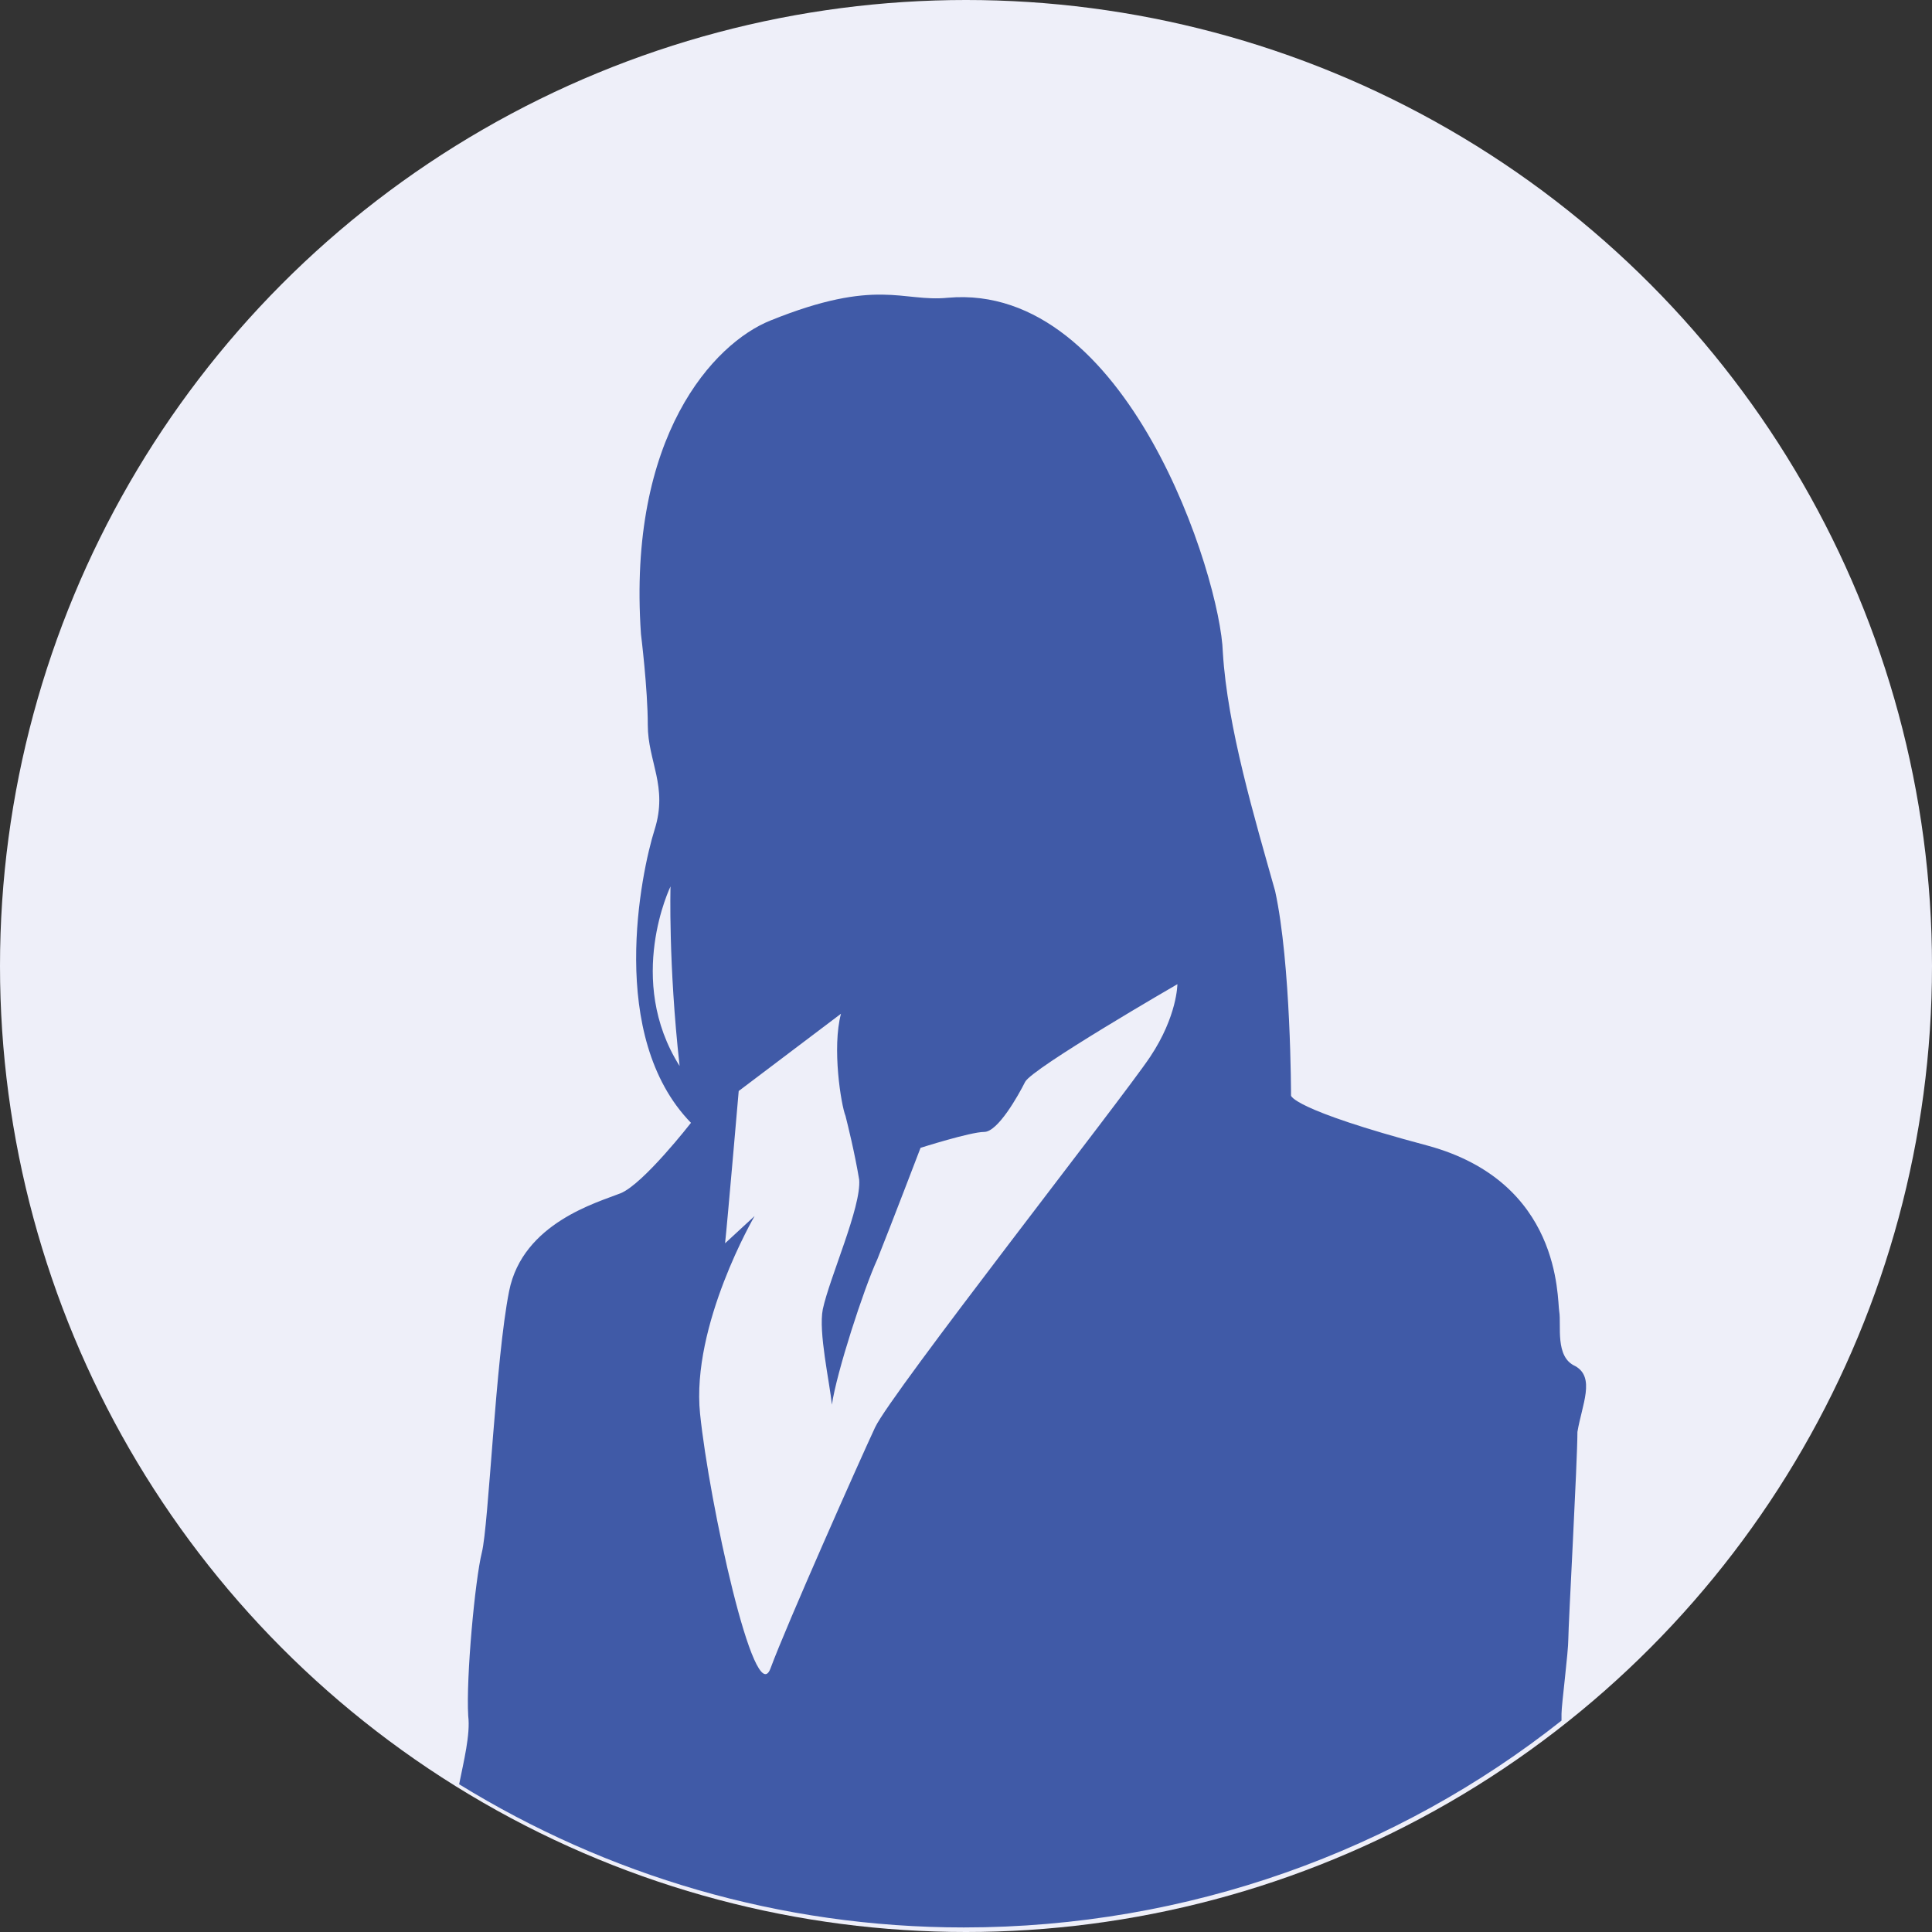 <?xml version="1.0" encoding="utf-8"?>
<!-- Generator: Adobe Illustrator 27.3.1, SVG Export Plug-In . SVG Version: 6.00 Build 0)  -->
<svg version="1.1" id="レイヤー_1" xmlns="http://www.w3.org/2000/svg" xmlns:xlink="http://www.w3.org/1999/xlink" x="0px"
	 y="0px" viewBox="0 0 85 85" style="enable-background:new 0 0 85 85;" xml:space="preserve">
<rect x="0" y="0" width="85" height="85" fill="#333333" stroke="none"/>
<style type="text/css">
	.st0{fill:#EEEFF9;}
	.st1{fill:#405AA7;}
</style>
<circle class="st0" cx="42.5" cy="42.5" r="42.5"/>
<path class="st1" d="M69.3,60.1c-0.9-0.4-0.6-1.8-0.7-2.4c-0.1-0.6,0.1-5.7-5.8-7.3c-6-1.6-6-2.2-6-2.2s0-5.8-0.7-9
	C55.2,36,54,32,53.8,28.7c-0.1-3.3-4.2-16.3-12.1-15.6c-2,0.2-3.1-0.9-7.8,1c-2.5,1-6.3,5.1-5.7,13.8c0,0,0.3,2.4,0.3,4
	c0,1.6,0.9,2.7,0.3,4.6c-0.6,1.9-2.1,9.1,1.6,12.9c0,0-2.1,2.7-3.1,3.1c-1,0.4-4.3,1.3-4.9,4.3c-0.6,3-0.9,10.3-1.2,11.5
	c-0.3,1.2-0.7,5.5-0.6,7.2c0.1,0.8-0.2,2-0.4,3c6.5,4,14.1,6.3,22.2,6.3c9.9,0,19.1-3.4,26.3-9.1c0-0.1,0-0.3,0-0.3
	c0-0.4,0.3-2.7,0.3-3.3c0-0.6,0.4-7.8,0.4-9.1C69.6,61.8,70.2,60.6,69.3,60.1z M29.5,39c0,0-0.1,3.4,0.4,7.9
	C27.5,43.1,29.5,39,29.5,39z M50.6,46.5c-1.2,1.8-11.4,14.8-12.1,16.3c-0.7,1.5-3.9,8.7-4.6,10.6c-0.7,1.9-2.7-7.3-3.1-11.2
	c-0.4-3.9,2.4-8.7,2.4-8.7l-1.3,1.2c0.1-0.9,0.6-6.7,0.6-6.7l4.5-3.4c-0.4,1.5,0,4,0.2,4.5c0.1,0.4,0.4,1.6,0.6,2.8
	c0.1,1.2-1.3,4.3-1.6,5.7c-0.2,1,0.3,3.2,0.4,4.2c0.2-1.4,1.4-5.1,2-6.4c0.6-1.5,1.9-4.9,1.9-4.9s2.2-0.7,2.8-0.7
	c0.6,0,1.5-1.6,1.8-2.2c0.3-0.6,6.7-4.3,6.7-4.3S51.8,44.7,50.6,46.5z"/>
</svg>
